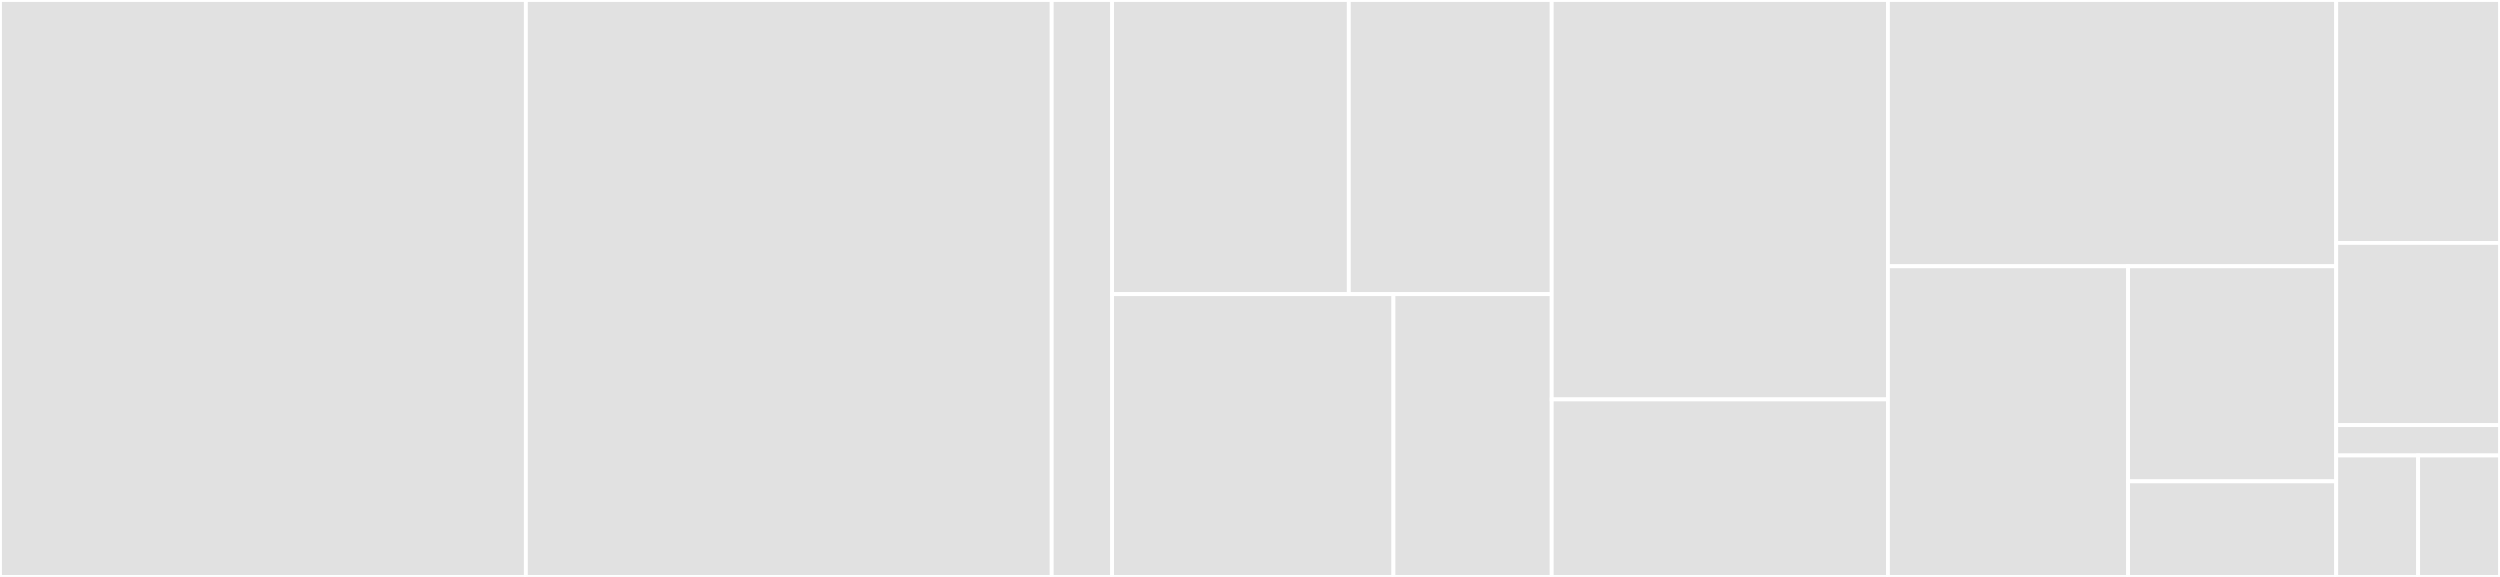 <svg baseProfile="full" width="650" height="150" viewBox="0 0 650 150" version="1.1"
xmlns="http://www.w3.org/2000/svg" xmlns:ev="http://www.w3.org/2001/xml-events"
xmlns:xlink="http://www.w3.org/1999/xlink">

<rect x="0" y="0" width="650" height="150" fill="#333333" stroke="none"/>

<style>rect.s{mask:url(#mask);}</style>
<defs>
  <pattern id="white" width="4" height="4" patternUnits="userSpaceOnUse" patternTransform="rotate(45)">
    <rect width="2" height="2" transform="translate(0,0)" fill="white"></rect>
  </pattern>
  <mask id="mask">
    <rect x="0" y="0" width="100%" height="100%" fill="url(#white)"></rect>
  </mask>
</defs>

<rect x="0" y="0" width="136.724" height="150.0" fill="#e1e1e1" stroke="white" stroke-width="1" class=" tooltipped" data-content="utils/fileUtils.ts"><title>utils/fileUtils.ts</title></rect>
<rect x="136.724" y="0" width="136.724" height="150.0" fill="#e1e1e1" stroke="white" stroke-width="1" class=" tooltipped" data-content="utils/EventBusMiddleware.ts"><title>utils/EventBusMiddleware.ts</title></rect>
<rect x="273.448" y="0" width="15.69" height="150" fill="#e1e1e1" stroke="white" stroke-width="1" class=" tooltipped" data-content="utils/eventBusUtils.ts"><title>utils/eventBusUtils.ts</title></rect>
<rect x="289.138" y="0" width="61.552" height="76.471" fill="#e1e1e1" stroke="white" stroke-width="1" class=" tooltipped" data-content="features/editor/files/FileTreeView.tsx"><title>features/editor/files/FileTreeView.tsx</title></rect>
<rect x="350.69" y="0" width="52.759" height="76.471" fill="#e1e1e1" stroke="white" stroke-width="1" class=" tooltipped" data-content="features/editor/files/FileTreeItem.tsx"><title>features/editor/files/FileTreeItem.tsx</title></rect>
<rect x="289.138" y="76.471" width="73.159" height="73.529" fill="#e1e1e1" stroke="white" stroke-width="1" class=" tooltipped" data-content="features/editor/EditorCard.tsx"><title>features/editor/EditorCard.tsx</title></rect>
<rect x="362.297" y="76.471" width="41.152" height="73.529" fill="#e1e1e1" stroke="white" stroke-width="1" class=" tooltipped" data-content="features/editor/editorSlice.ts"><title>features/editor/editorSlice.ts</title></rect>
<rect x="403.448" y="0" width="87.414" height="103.846" fill="#e1e1e1" stroke="white" stroke-width="1" class=" tooltipped" data-content="features/render/RenderCard.tsx"><title>features/render/RenderCard.tsx</title></rect>
<rect x="403.448" y="103.846" width="87.414" height="46.154" fill="#e1e1e1" stroke="white" stroke-width="1" class=" tooltipped" data-content="features/render/execSlice.ts"><title>features/render/execSlice.ts</title></rect>
<rect x="490.862" y="0" width="116.552" height="69.231" fill="#e1e1e1" stroke="white" stroke-width="1" class=" tooltipped" data-content="components/ConnectionStatus.tsx"><title>components/ConnectionStatus.tsx</title></rect>
<rect x="490.862" y="69.231" width="62.438" height="80.769" fill="#e1e1e1" stroke="white" stroke-width="1" class=" tooltipped" data-content="components/AddDialogButton.tsx"><title>components/AddDialogButton.tsx</title></rect>
<rect x="553.3" y="69.231" width="54.113" height="55.917" fill="#e1e1e1" stroke="white" stroke-width="1" class=" tooltipped" data-content="components/AddDialog.tsx"><title>components/AddDialog.tsx</title></rect>
<rect x="553.3" y="125.148" width="54.113" height="24.852" fill="#e1e1e1" stroke="white" stroke-width="1" class=" tooltipped" data-content="components/ProtelisAppBar.tsx"><title>components/ProtelisAppBar.tsx</title></rect>
<rect x="607.414" y="0" width="42.586" height="63.158" fill="#e1e1e1" stroke="white" stroke-width="1" class=" tooltipped" data-content="app/App.tsx"><title>app/App.tsx</title></rect>
<rect x="607.414" y="63.158" width="42.586" height="47.368" fill="#e1e1e1" stroke="white" stroke-width="1" class=" tooltipped" data-content="app/store.ts"><title>app/store.ts</title></rect>
<rect x="607.414" y="110.526" width="42.586" height="7.895" fill="#e1e1e1" stroke="white" stroke-width="1" class=" tooltipped" data-content="app/rootReducer.ts"><title>app/rootReducer.ts</title></rect>
<rect x="607.414" y="118.421" width="21.293" height="31.579" fill="#e1e1e1" stroke="white" stroke-width="1" class=" tooltipped" data-content="model/File.ts"><title>model/File.ts</title></rect>
<rect x="628.707" y="118.421" width="21.293" height="31.579" fill="#e1e1e1" stroke="white" stroke-width="1" class=" tooltipped" data-content="styles/theme.ts"><title>styles/theme.ts</title></rect>
</svg>